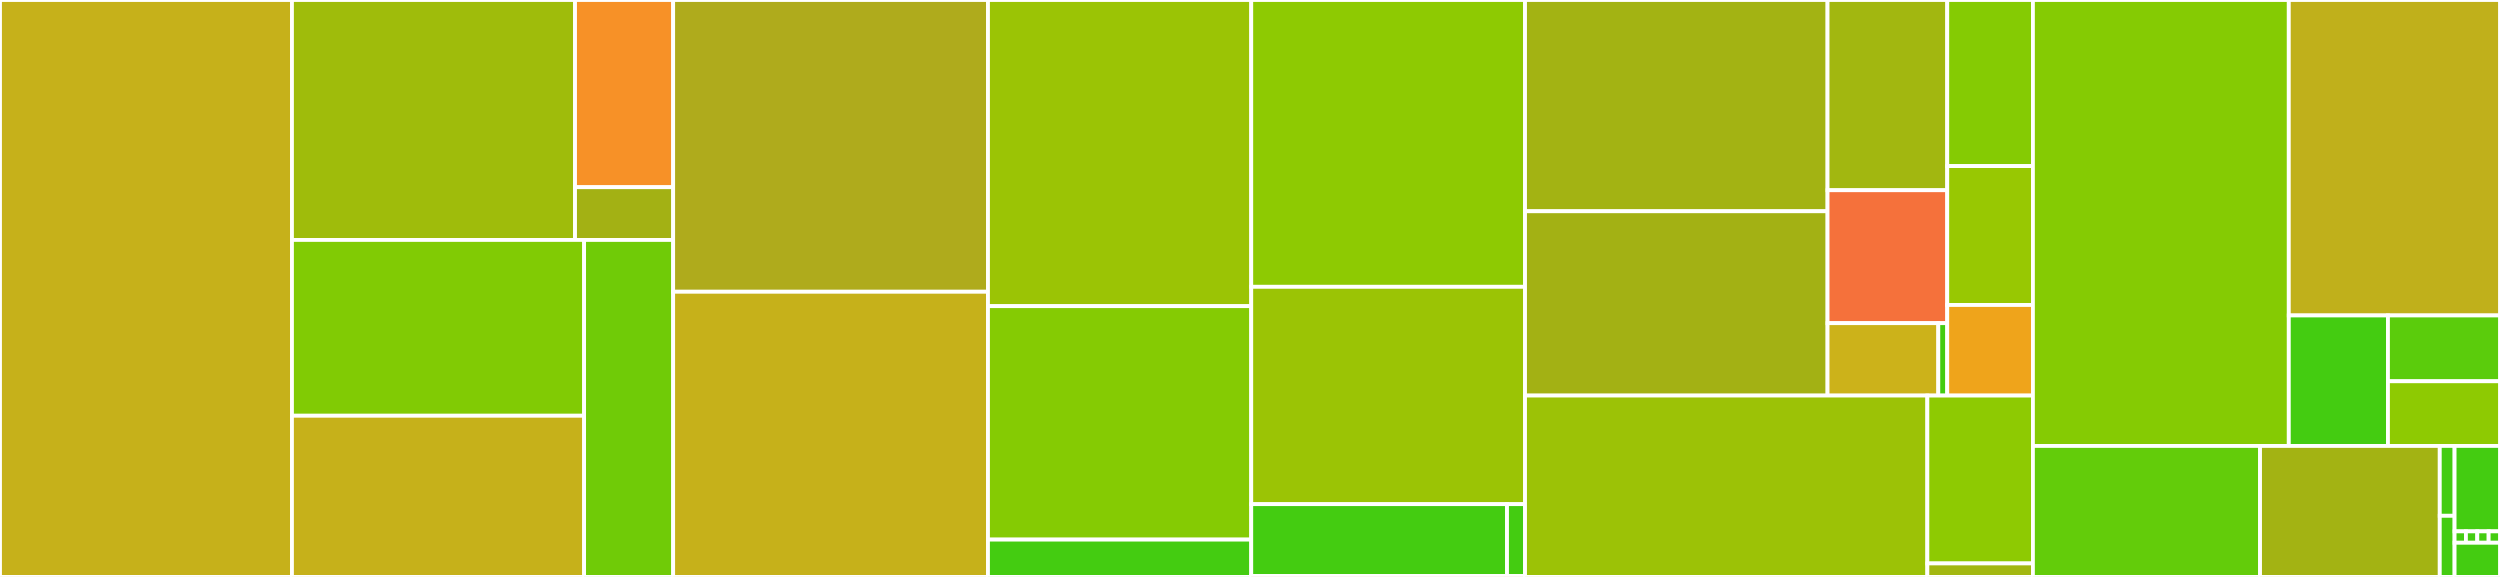 <svg baseProfile="full" width="650" height="150" viewBox="0 0 650 150" version="1.1"
xmlns="http://www.w3.org/2000/svg" xmlns:ev="http://www.w3.org/2001/xml-events"
xmlns:xlink="http://www.w3.org/1999/xlink">

<rect x="0" y="0" width="650" height="150" fill="#333333" stroke="none"/>

<style>rect.s{mask:url(#mask);}</style>
<defs>
  <pattern id="white" width="4" height="4" patternUnits="userSpaceOnUse" patternTransform="rotate(45)">
    <rect width="2" height="2" transform="translate(0,0)" fill="white"></rect>
  </pattern>
  <mask id="mask">
    <rect x="0" y="0" width="100%" height="100%" fill="url(#white)"></rect>
  </mask>
</defs>

<rect x="0" y="0" width="75.908" height="150.0" fill="#c6b11a" stroke="white" stroke-width="1" class=" tooltipped" data-content="src/algo/guess.cpp"><title>src/algo/guess.cpp</title></rect>
<rect x="75.908" y="0" width="73.598" height="62.382" fill="#9fbc0b" stroke="white" stroke-width="1" class=" tooltipped" data-content="src/algo/optim/l_bfgs.cpp"><title>src/algo/optim/l_bfgs.cpp</title></rect>
<rect x="149.506" y="0" width="25.514" height="48.672" fill="#f79127" stroke="white" stroke-width="1" class=" tooltipped" data-content="src/algo/optim/lnsrch.cpp"><title>src/algo/optim/lnsrch.cpp</title></rect>
<rect x="149.506" y="48.672" width="25.514" height="13.71" fill="#a3b114" stroke="white" stroke-width="1" class=" tooltipped" data-content="src/algo/optim/bfgs.cpp"><title>src/algo/optim/bfgs.cpp</title></rect>
<rect x="75.908" y="62.382" width="75.956" height="45.709" fill="#81cb04" stroke="white" stroke-width="1" class=" tooltipped" data-content="src/algo/rings.cpp"><title>src/algo/rings.cpp</title></rect>
<rect x="75.908" y="108.091" width="75.956" height="41.909" fill="#c6b11a" stroke="white" stroke-width="1" class=" tooltipped" data-content="src/algo/crdgen.cpp"><title>src/algo/crdgen.cpp</title></rect>
<rect x="151.864" y="62.382" width="23.156" height="87.618" fill="#70cb07" stroke="white" stroke-width="1" class=" tooltipped" data-content="src/algo/guess_2d.cpp"><title>src/algo/guess_2d.cpp</title></rect>
<rect x="175.02" y="0" width="81.855" height="75.855" fill="#afab1c" stroke="white" stroke-width="1" class=" tooltipped" data-content="src/fmt/pdb.cpp"><title>src/fmt/pdb.cpp</title></rect>
<rect x="175.02" y="75.855" width="81.855" height="74.145" fill="#c6b11a" stroke="white" stroke-width="1" class=" tooltipped" data-content="src/fmt/sdf.cpp"><title>src/fmt/sdf.cpp</title></rect>
<rect x="256.875" y="0" width="68.446" height="79.6" fill="#9bc405" stroke="white" stroke-width="1" class=" tooltipped" data-content="src/fmt/mol2.cpp"><title>src/fmt/mol2.cpp</title></rect>
<rect x="256.875" y="79.6" width="68.446" height="60.69" fill="#85cb03" stroke="white" stroke-width="1" class=" tooltipped" data-content="src/fmt/smiles.cpp"><title>src/fmt/smiles.cpp</title></rect>
<rect x="256.875" y="140.29" width="68.446" height="9.71" fill="#4c1" stroke="white" stroke-width="1" class=" tooltipped" data-content="src/fmt/base.cpp"><title>src/fmt/base.cpp</title></rect>
<rect x="325.321" y="0" width="71.186" height="74.57" fill="#8eca02" stroke="white" stroke-width="1" class=" tooltipped" data-content="src/core/molecule.cpp"><title>src/core/molecule.cpp</title></rect>
<rect x="325.321" y="74.57" width="71.186" height="56.511" fill="#9bc405" stroke="white" stroke-width="1" class=" tooltipped" data-content="src/core/geometry.cpp"><title>src/core/geometry.cpp</title></rect>
<rect x="325.321" y="131.081" width="66.502" height="18.673" fill="#4c1" stroke="white" stroke-width="1" class=" tooltipped" data-content="src/core/element.cpp"><title>src/core/element.cpp</title></rect>
<rect x="391.823" y="131.081" width="4.683" height="18.673" fill="#4c1" stroke="white" stroke-width="1" class=" tooltipped" data-content="src/core/graph.cpp"><title>src/core/graph.cpp</title></rect>
<rect x="325.321" y="149.754" width="71.186" height="0.246" fill="#e05d44" stroke="white" stroke-width="1" class=" tooltipped" data-content="src/main.cpp"><title>src/main.cpp</title></rect>
<rect x="396.506" y="0" width="78.653" height="54.926" fill="#a3b313" stroke="white" stroke-width="1" class=" tooltipped" data-content="python/src/nuri/core/substructure.cpp"><title>python/src/nuri/core/substructure.cpp</title></rect>
<rect x="396.506" y="54.926" width="78.653" height="47.921" fill="#a3b114" stroke="white" stroke-width="1" class=" tooltipped" data-content="python/src/nuri/core/molecule.cpp"><title>python/src/nuri/core/molecule.cpp</title></rect>
<rect x="475.16" y="0" width="31.121" height="49.457" fill="#a2b710" stroke="white" stroke-width="1" class=" tooltipped" data-content="python/src/nuri/core/containers.cpp"><title>python/src/nuri/core/containers.cpp</title></rect>
<rect x="475.16" y="49.457" width="31.121" height="34.564" fill="#f5713b" stroke="white" stroke-width="1" class=" tooltipped" data-content="python/src/nuri/core/element.cpp"><title>python/src/nuri/core/element.cpp</title></rect>
<rect x="475.16" y="84.02" width="28.799" height="18.827" fill="#ccb21a" stroke="white" stroke-width="1" class=" tooltipped" data-content="python/src/nuri/core/geometry_module.cpp"><title>python/src/nuri/core/geometry_module.cpp</title></rect>
<rect x="503.958" y="84.02" width="2.322" height="18.827" fill="#4c1" stroke="white" stroke-width="1" class=" tooltipped" data-content="python/src/nuri/core/_core_module.cpp"><title>python/src/nuri/core/_core_module.cpp</title></rect>
<rect x="506.281" y="0" width="22.278" height="43.18" fill="#85cb03" stroke="white" stroke-width="1" class=" tooltipped" data-content="python/src/nuri/algo/algo_module.cpp"><title>python/src/nuri/algo/algo_module.cpp</title></rect>
<rect x="506.281" y="43.18" width="22.278" height="36.114" fill="#98c802" stroke="white" stroke-width="1" class=" tooltipped" data-content="python/src/nuri/fmt/fmt_module.cpp"><title>python/src/nuri/fmt/fmt_module.cpp</title></rect>
<rect x="506.281" y="79.295" width="22.278" height="23.553" fill="#efa41b" stroke="white" stroke-width="1" class=" tooltipped" data-content="python/src/nuri/_log_interface_module.cpp"><title>python/src/nuri/_log_interface_module.cpp</title></rect>
<rect x="396.506" y="102.848" width="104.603" height="47.152" fill="#9cc206" stroke="white" stroke-width="1" class=" tooltipped" data-content="python/include/nuri/python/core/core_module.h"><title>python/include/nuri/python/core/core_module.h</title></rect>
<rect x="501.11" y="102.848" width="27.449" height="43.648" fill="#8eca02" stroke="white" stroke-width="1" class=" tooltipped" data-content="python/include/nuri/python/utils.h"><title>python/include/nuri/python/utils.h</title></rect>
<rect x="501.11" y="146.495" width="27.449" height="3.505" fill="#a2b710" stroke="white" stroke-width="1" class=" tooltipped" data-content="python/include/nuri/python/exception.h"><title>python/include/nuri/python/exception.h</title></rect>
<rect x="528.559" y="0" width="66.529" height="115.939" fill="#85cb03" stroke="white" stroke-width="1" class=" tooltipped" data-content="include/nuri/core/graph.h"><title>include/nuri/core/graph.h</title></rect>
<rect x="595.087" y="0" width="54.913" height="82.017" fill="#c0b01b" stroke="white" stroke-width="1" class=" tooltipped" data-content="include/nuri/core/molecule.h"><title>include/nuri/core/molecule.h</title></rect>
<rect x="595.087" y="82.017" width="25.781" height="33.922" fill="#4c1" stroke="white" stroke-width="1" class=" tooltipped" data-content="include/nuri/core/geometry.h"><title>include/nuri/core/geometry.h</title></rect>
<rect x="620.868" y="82.017" width="29.132" height="17.111" fill="#5bcc0c" stroke="white" stroke-width="1" class=" tooltipped" data-content="include/nuri/core/element.h"><title>include/nuri/core/element.h</title></rect>
<rect x="620.868" y="99.128" width="29.132" height="16.811" fill="#8eca02" stroke="white" stroke-width="1" class=" tooltipped" data-content="include/nuri/core/bool_matrix.h"><title>include/nuri/core/bool_matrix.h</title></rect>
<rect x="528.559" y="115.939" width="59.052" height="34.061" fill="#63cc0a" stroke="white" stroke-width="1" class=" tooltipped" data-content="include/nuri/utils.h"><title>include/nuri/utils.h</title></rect>
<rect x="587.61" y="115.939" width="46.728" height="34.061" fill="#a3b313" stroke="white" stroke-width="1" class=" tooltipped" data-content="include/nuri/algo/optim.h"><title>include/nuri/algo/optim.h</title></rect>
<rect x="634.338" y="115.939" width="3.851" height="18.166" fill="#4c1" stroke="white" stroke-width="1" class=" tooltipped" data-content="include/nuri/algo/rings.h"><title>include/nuri/algo/rings.h</title></rect>
<rect x="634.338" y="134.105" width="3.851" height="15.895" fill="#4c1" stroke="white" stroke-width="1" class=" tooltipped" data-content="include/nuri/algo/crdgen.h"><title>include/nuri/algo/crdgen.h</title></rect>
<rect x="638.19" y="115.939" width="11.81" height="22.214" fill="#4c1" stroke="white" stroke-width="1" class=" tooltipped" data-content="include/nuri/fmt/base.h"><title>include/nuri/fmt/base.h</title></rect>
<rect x="638.19" y="138.153" width="2.953" height="2.962" fill="#4c1" stroke="white" stroke-width="1" class=" tooltipped" data-content="include/nuri/fmt/mol2.h"><title>include/nuri/fmt/mol2.h</title></rect>
<rect x="641.142" y="138.153" width="2.953" height="2.962" fill="#4c1" stroke="white" stroke-width="1" class=" tooltipped" data-content="include/nuri/fmt/pdb.h"><title>include/nuri/fmt/pdb.h</title></rect>
<rect x="644.095" y="138.153" width="2.953" height="2.962" fill="#4c1" stroke="white" stroke-width="1" class=" tooltipped" data-content="include/nuri/fmt/sdf.h"><title>include/nuri/fmt/sdf.h</title></rect>
<rect x="647.047" y="138.153" width="2.953" height="2.962" fill="#4c1" stroke="white" stroke-width="1" class=" tooltipped" data-content="include/nuri/fmt/smiles.h"><title>include/nuri/fmt/smiles.h</title></rect>
<rect x="638.19" y="141.114" width="11.81" height="8.886" fill="#4c1" stroke="white" stroke-width="1" class=" tooltipped" data-content="include/nuri/eigen_config.h"><title>include/nuri/eigen_config.h</title></rect>
</svg>